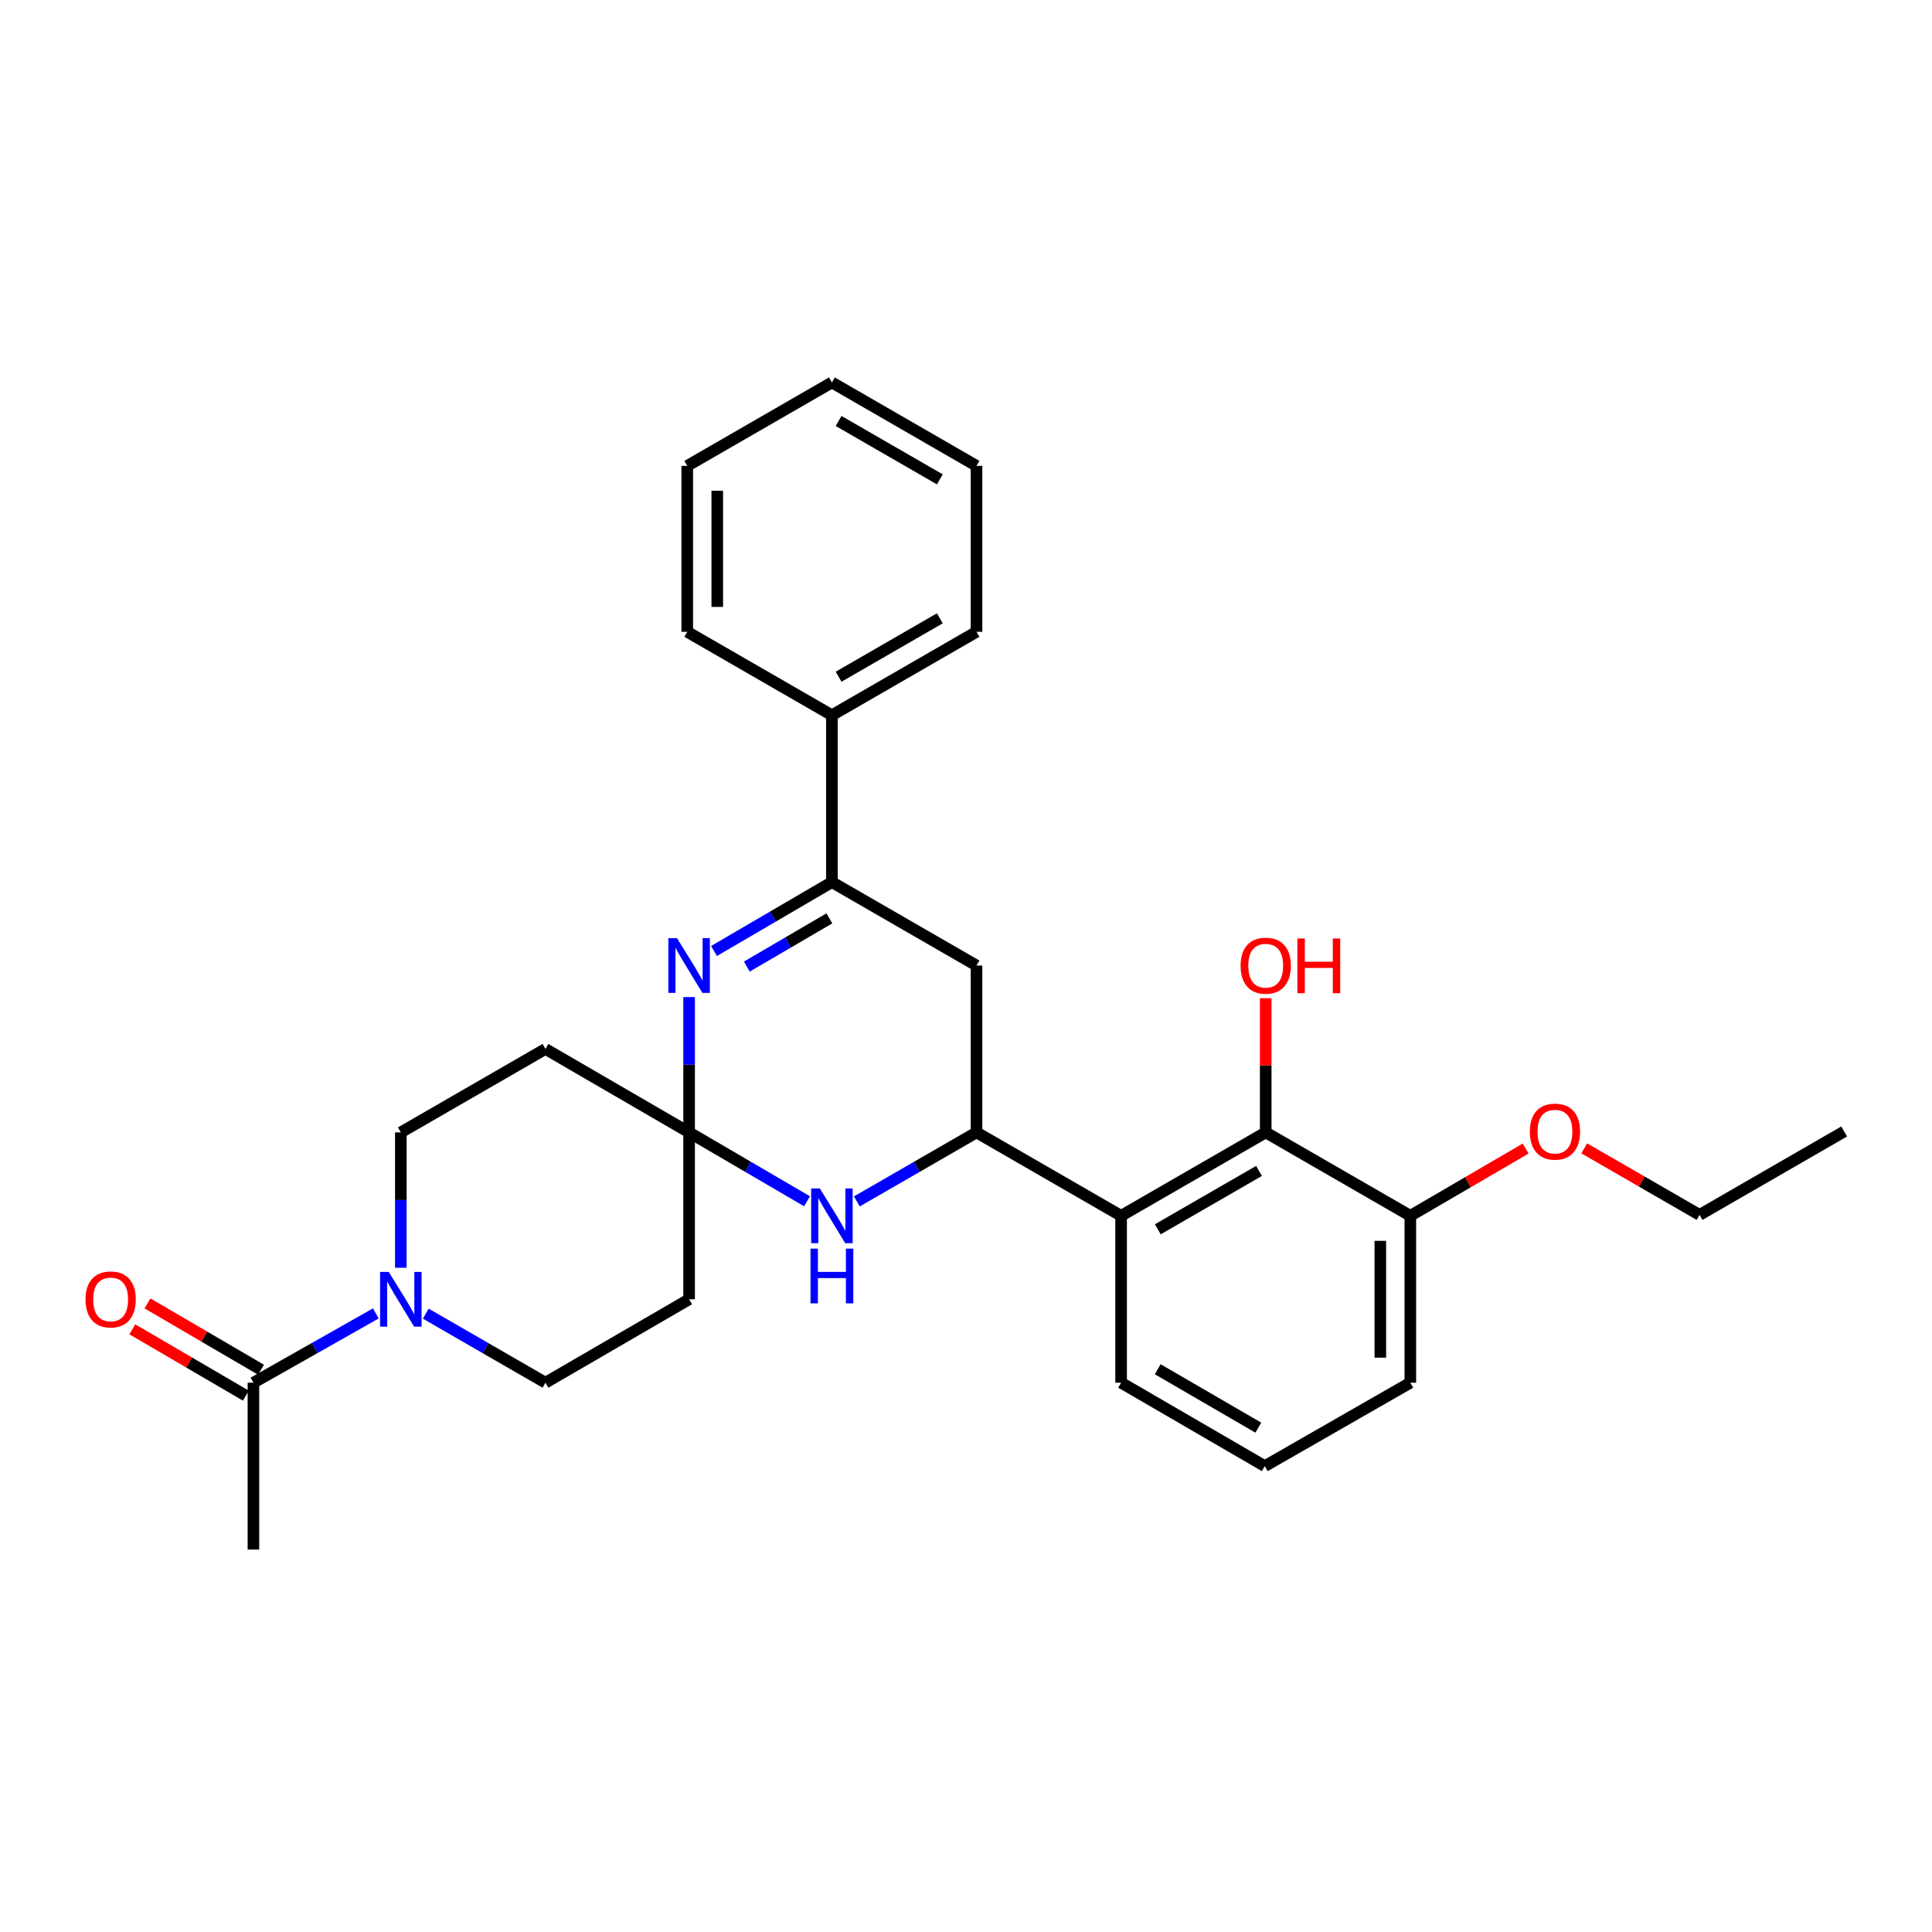 <?xml version='1.0' encoding='iso-8859-1'?>
<svg version='1.1' baseProfile='full'
              xmlns='http://www.w3.org/2000/svg'
                      xmlns:rdkit='http://www.rdkit.org/xml'
                      xmlns:xlink='http://www.w3.org/1999/xlink'
                  xml:space='preserve'
width='1000px' height='1000px' viewBox='0 0 1000 1000'>
<!-- END OF HEADER -->
<rect style='opacity:1.0;fill:#FFFFFF;stroke:none' width='1000' height='1000' x='0' y='0'> </rect>
<path class='bond-0' d='M 356.685,586.126 L 356.685,551.102' style='fill:none;fill-rule:evenodd;stroke:#000000;stroke-width:6px;stroke-linecap:butt;stroke-linejoin:miter;stroke-opacity:1' />
<path class='bond-0' d='M 356.685,551.102 L 356.685,516.078' style='fill:none;fill-rule:evenodd;stroke:#0000FF;stroke-width:6px;stroke-linecap:butt;stroke-linejoin:miter;stroke-opacity:1' />
<path class='bond-2' d='M 356.685,586.126 L 387.201,603.952' style='fill:none;fill-rule:evenodd;stroke:#000000;stroke-width:6px;stroke-linecap:butt;stroke-linejoin:miter;stroke-opacity:1' />
<path class='bond-2' d='M 387.201,603.952 L 417.717,621.778' style='fill:none;fill-rule:evenodd;stroke:#0000FF;stroke-width:6px;stroke-linecap:butt;stroke-linejoin:miter;stroke-opacity:1' />
<path class='bond-9' d='M 356.685,586.126 L 356.685,672.503' style='fill:none;fill-rule:evenodd;stroke:#000000;stroke-width:6px;stroke-linecap:butt;stroke-linejoin:miter;stroke-opacity:1' />
<path class='bond-10' d='M 356.685,586.126 L 282.323,542.942' style='fill:none;fill-rule:evenodd;stroke:#000000;stroke-width:6px;stroke-linecap:butt;stroke-linejoin:miter;stroke-opacity:1' />
<path class='bond-3' d='M 369.565,492.235 L 400.081,474.409' style='fill:none;fill-rule:evenodd;stroke:#0000FF;stroke-width:6px;stroke-linecap:butt;stroke-linejoin:miter;stroke-opacity:1' />
<path class='bond-3' d='M 400.081,474.409 L 430.597,456.583' style='fill:none;fill-rule:evenodd;stroke:#000000;stroke-width:6px;stroke-linecap:butt;stroke-linejoin:miter;stroke-opacity:1' />
<path class='bond-3' d='M 386.556,500.303 L 407.918,487.825' style='fill:none;fill-rule:evenodd;stroke:#0000FF;stroke-width:6px;stroke-linecap:butt;stroke-linejoin:miter;stroke-opacity:1' />
<path class='bond-3' d='M 407.918,487.825 L 429.279,475.346' style='fill:none;fill-rule:evenodd;stroke:#000000;stroke-width:6px;stroke-linecap:butt;stroke-linejoin:miter;stroke-opacity:1' />
<path class='bond-1' d='M 505.442,586.126 L 474.47,603.993' style='fill:none;fill-rule:evenodd;stroke:#000000;stroke-width:6px;stroke-linecap:butt;stroke-linejoin:miter;stroke-opacity:1' />
<path class='bond-1' d='M 474.47,603.993 L 443.497,621.86' style='fill:none;fill-rule:evenodd;stroke:#0000FF;stroke-width:6px;stroke-linecap:butt;stroke-linejoin:miter;stroke-opacity:1' />
<path class='bond-4' d='M 505.442,586.126 L 580.287,629.302' style='fill:none;fill-rule:evenodd;stroke:#000000;stroke-width:6px;stroke-linecap:butt;stroke-linejoin:miter;stroke-opacity:1' />
<path class='bond-6' d='M 505.442,586.126 L 505.442,499.758' style='fill:none;fill-rule:evenodd;stroke:#000000;stroke-width:6px;stroke-linecap:butt;stroke-linejoin:miter;stroke-opacity:1' />
<path class='bond-14' d='M 430.597,456.583 L 430.597,370.206' style='fill:none;fill-rule:evenodd;stroke:#000000;stroke-width:6px;stroke-linecap:butt;stroke-linejoin:miter;stroke-opacity:1' />
<path class='bond-30' d='M 430.597,456.583 L 505.442,499.758' style='fill:none;fill-rule:evenodd;stroke:#000000;stroke-width:6px;stroke-linecap:butt;stroke-linejoin:miter;stroke-opacity:1' />
<path class='bond-7' d='M 580.287,629.302 L 655.132,586.126' style='fill:none;fill-rule:evenodd;stroke:#000000;stroke-width:6px;stroke-linecap:butt;stroke-linejoin:miter;stroke-opacity:1' />
<path class='bond-7' d='M 599.277,636.284 L 651.668,606.061' style='fill:none;fill-rule:evenodd;stroke:#000000;stroke-width:6px;stroke-linecap:butt;stroke-linejoin:miter;stroke-opacity:1' />
<path class='bond-17' d='M 580.287,629.302 L 580.287,715.678' style='fill:none;fill-rule:evenodd;stroke:#000000;stroke-width:6px;stroke-linecap:butt;stroke-linejoin:miter;stroke-opacity:1' />
<path class='bond-5' d='M 207.47,656.184 L 207.47,621.155' style='fill:none;fill-rule:evenodd;stroke:#0000FF;stroke-width:6px;stroke-linecap:butt;stroke-linejoin:miter;stroke-opacity:1' />
<path class='bond-5' d='M 207.47,621.155 L 207.47,586.126' style='fill:none;fill-rule:evenodd;stroke:#000000;stroke-width:6px;stroke-linecap:butt;stroke-linejoin:miter;stroke-opacity:1' />
<path class='bond-8' d='M 194.538,679.821 L 162.856,697.75' style='fill:none;fill-rule:evenodd;stroke:#0000FF;stroke-width:6px;stroke-linecap:butt;stroke-linejoin:miter;stroke-opacity:1' />
<path class='bond-8' d='M 162.856,697.75 L 131.175,715.678' style='fill:none;fill-rule:evenodd;stroke:#000000;stroke-width:6px;stroke-linecap:butt;stroke-linejoin:miter;stroke-opacity:1' />
<path class='bond-29' d='M 220.37,679.944 L 251.347,697.811' style='fill:none;fill-rule:evenodd;stroke:#0000FF;stroke-width:6px;stroke-linecap:butt;stroke-linejoin:miter;stroke-opacity:1' />
<path class='bond-29' d='M 251.347,697.811 L 282.323,715.678' style='fill:none;fill-rule:evenodd;stroke:#000000;stroke-width:6px;stroke-linecap:butt;stroke-linejoin:miter;stroke-opacity:1' />
<path class='bond-13' d='M 655.132,586.126 L 729.985,629.302' style='fill:none;fill-rule:evenodd;stroke:#000000;stroke-width:6px;stroke-linecap:butt;stroke-linejoin:miter;stroke-opacity:1' />
<path class='bond-16' d='M 655.132,586.126 L 655.132,551.402' style='fill:none;fill-rule:evenodd;stroke:#000000;stroke-width:6px;stroke-linecap:butt;stroke-linejoin:miter;stroke-opacity:1' />
<path class='bond-16' d='M 655.132,551.402 L 655.132,516.678' style='fill:none;fill-rule:evenodd;stroke:#FF0000;stroke-width:6px;stroke-linecap:butt;stroke-linejoin:miter;stroke-opacity:1' />
<path class='bond-15' d='M 135.093,708.971 L 105.711,691.805' style='fill:none;fill-rule:evenodd;stroke:#000000;stroke-width:6px;stroke-linecap:butt;stroke-linejoin:miter;stroke-opacity:1' />
<path class='bond-15' d='M 105.711,691.805 L 76.329,674.64' style='fill:none;fill-rule:evenodd;stroke:#FF0000;stroke-width:6px;stroke-linecap:butt;stroke-linejoin:miter;stroke-opacity:1' />
<path class='bond-15' d='M 127.256,722.386 L 97.874,705.221' style='fill:none;fill-rule:evenodd;stroke:#000000;stroke-width:6px;stroke-linecap:butt;stroke-linejoin:miter;stroke-opacity:1' />
<path class='bond-15' d='M 97.874,705.221 L 68.492,688.056' style='fill:none;fill-rule:evenodd;stroke:#FF0000;stroke-width:6px;stroke-linecap:butt;stroke-linejoin:miter;stroke-opacity:1' />
<path class='bond-19' d='M 131.175,715.678 L 131.175,802.046' style='fill:none;fill-rule:evenodd;stroke:#000000;stroke-width:6px;stroke-linecap:butt;stroke-linejoin:miter;stroke-opacity:1' />
<path class='bond-11' d='M 356.685,672.503 L 282.323,715.678' style='fill:none;fill-rule:evenodd;stroke:#000000;stroke-width:6px;stroke-linecap:butt;stroke-linejoin:miter;stroke-opacity:1' />
<path class='bond-12' d='M 282.323,542.942 L 207.47,586.126' style='fill:none;fill-rule:evenodd;stroke:#000000;stroke-width:6px;stroke-linecap:butt;stroke-linejoin:miter;stroke-opacity:1' />
<path class='bond-18' d='M 729.985,629.302 L 759.829,611.895' style='fill:none;fill-rule:evenodd;stroke:#000000;stroke-width:6px;stroke-linecap:butt;stroke-linejoin:miter;stroke-opacity:1' />
<path class='bond-18' d='M 759.829,611.895 L 789.672,594.489' style='fill:none;fill-rule:evenodd;stroke:#FF0000;stroke-width:6px;stroke-linecap:butt;stroke-linejoin:miter;stroke-opacity:1' />
<path class='bond-31' d='M 729.985,629.302 L 729.985,715.678' style='fill:none;fill-rule:evenodd;stroke:#000000;stroke-width:6px;stroke-linecap:butt;stroke-linejoin:miter;stroke-opacity:1' />
<path class='bond-31' d='M 714.448,642.258 L 714.448,702.722' style='fill:none;fill-rule:evenodd;stroke:#000000;stroke-width:6px;stroke-linecap:butt;stroke-linejoin:miter;stroke-opacity:1' />
<path class='bond-22' d='M 430.597,370.206 L 505.442,327.022' style='fill:none;fill-rule:evenodd;stroke:#000000;stroke-width:6px;stroke-linecap:butt;stroke-linejoin:miter;stroke-opacity:1' />
<path class='bond-22' d='M 434.059,350.271 L 486.451,320.042' style='fill:none;fill-rule:evenodd;stroke:#000000;stroke-width:6px;stroke-linecap:butt;stroke-linejoin:miter;stroke-opacity:1' />
<path class='bond-23' d='M 430.597,370.206 L 355.718,327.022' style='fill:none;fill-rule:evenodd;stroke:#000000;stroke-width:6px;stroke-linecap:butt;stroke-linejoin:miter;stroke-opacity:1' />
<path class='bond-20' d='M 580.287,715.678 L 654.648,758.862' style='fill:none;fill-rule:evenodd;stroke:#000000;stroke-width:6px;stroke-linecap:butt;stroke-linejoin:miter;stroke-opacity:1' />
<path class='bond-20' d='M 599.244,708.72 L 651.297,738.949' style='fill:none;fill-rule:evenodd;stroke:#000000;stroke-width:6px;stroke-linecap:butt;stroke-linejoin:miter;stroke-opacity:1' />
<path class='bond-24' d='M 819.999,594.389 L 849.845,611.608' style='fill:none;fill-rule:evenodd;stroke:#FF0000;stroke-width:6px;stroke-linecap:butt;stroke-linejoin:miter;stroke-opacity:1' />
<path class='bond-24' d='M 849.845,611.608 L 879.692,628.827' style='fill:none;fill-rule:evenodd;stroke:#000000;stroke-width:6px;stroke-linecap:butt;stroke-linejoin:miter;stroke-opacity:1' />
<path class='bond-21' d='M 654.648,758.862 L 729.985,715.678' style='fill:none;fill-rule:evenodd;stroke:#000000;stroke-width:6px;stroke-linecap:butt;stroke-linejoin:miter;stroke-opacity:1' />
<path class='bond-26' d='M 505.442,327.022 L 505.442,241.138' style='fill:none;fill-rule:evenodd;stroke:#000000;stroke-width:6px;stroke-linecap:butt;stroke-linejoin:miter;stroke-opacity:1' />
<path class='bond-27' d='M 355.718,327.022 L 355.718,241.138' style='fill:none;fill-rule:evenodd;stroke:#000000;stroke-width:6px;stroke-linecap:butt;stroke-linejoin:miter;stroke-opacity:1' />
<path class='bond-27' d='M 371.255,314.14 L 371.255,254.02' style='fill:none;fill-rule:evenodd;stroke:#000000;stroke-width:6px;stroke-linecap:butt;stroke-linejoin:miter;stroke-opacity:1' />
<path class='bond-25' d='M 879.692,628.827 L 954.545,585.643' style='fill:none;fill-rule:evenodd;stroke:#000000;stroke-width:6px;stroke-linecap:butt;stroke-linejoin:miter;stroke-opacity:1' />
<path class='bond-32' d='M 505.442,241.138 L 430.597,197.954' style='fill:none;fill-rule:evenodd;stroke:#000000;stroke-width:6px;stroke-linecap:butt;stroke-linejoin:miter;stroke-opacity:1' />
<path class='bond-32' d='M 486.451,248.117 L 434.059,217.889' style='fill:none;fill-rule:evenodd;stroke:#000000;stroke-width:6px;stroke-linecap:butt;stroke-linejoin:miter;stroke-opacity:1' />
<path class='bond-28' d='M 355.718,241.138 L 430.597,197.954' style='fill:none;fill-rule:evenodd;stroke:#000000;stroke-width:6px;stroke-linecap:butt;stroke-linejoin:miter;stroke-opacity:1' />
<path  class='atom-1' d='M 350.425 485.598
L 359.705 500.598
Q 360.625 502.078, 362.105 504.758
Q 363.585 507.438, 363.665 507.598
L 363.665 485.598
L 367.425 485.598
L 367.425 513.918
L 363.545 513.918
L 353.585 497.518
Q 352.425 495.598, 351.185 493.398
Q 349.985 491.198, 349.625 490.518
L 349.625 513.918
L 345.945 513.918
L 345.945 485.598
L 350.425 485.598
' fill='#0000FF'/>
<path  class='atom-3' d='M 424.337 615.142
L 433.617 630.142
Q 434.537 631.622, 436.017 634.302
Q 437.497 636.982, 437.577 637.142
L 437.577 615.142
L 441.337 615.142
L 441.337 643.462
L 437.457 643.462
L 427.497 627.062
Q 426.337 625.142, 425.097 622.942
Q 423.897 620.742, 423.537 620.062
L 423.537 643.462
L 419.857 643.462
L 419.857 615.142
L 424.337 615.142
' fill='#0000FF'/>
<path  class='atom-3' d='M 419.517 646.294
L 423.357 646.294
L 423.357 658.334
L 437.837 658.334
L 437.837 646.294
L 441.677 646.294
L 441.677 674.614
L 437.837 674.614
L 437.837 661.534
L 423.357 661.534
L 423.357 674.614
L 419.517 674.614
L 419.517 646.294
' fill='#0000FF'/>
<path  class='atom-6' d='M 201.21 658.343
L 210.49 673.343
Q 211.41 674.823, 212.89 677.503
Q 214.37 680.183, 214.45 680.343
L 214.45 658.343
L 218.21 658.343
L 218.21 686.663
L 214.33 686.663
L 204.37 670.263
Q 203.21 668.343, 201.97 666.143
Q 200.77 663.943, 200.41 663.263
L 200.41 686.663
L 196.73 686.663
L 196.73 658.343
L 201.21 658.343
' fill='#0000FF'/>
<path  class='atom-16' d='M 44.271 672.583
Q 44.271 665.783, 47.631 661.983
Q 50.991 658.183, 57.271 658.183
Q 63.551 658.183, 66.911 661.983
Q 70.271 665.783, 70.271 672.583
Q 70.271 679.463, 66.871 683.383
Q 63.471 687.263, 57.271 687.263
Q 51.031 687.263, 47.631 683.383
Q 44.271 679.503, 44.271 672.583
M 57.271 684.063
Q 61.591 684.063, 63.911 681.183
Q 66.271 678.263, 66.271 672.583
Q 66.271 667.023, 63.911 664.223
Q 61.591 661.383, 57.271 661.383
Q 52.951 661.383, 50.591 664.183
Q 48.271 666.983, 48.271 672.583
Q 48.271 678.303, 50.591 681.183
Q 52.951 684.063, 57.271 684.063
' fill='#FF0000'/>
<path  class='atom-17' d='M 642.132 499.838
Q 642.132 493.038, 645.492 489.238
Q 648.852 485.438, 655.132 485.438
Q 661.412 485.438, 664.772 489.238
Q 668.132 493.038, 668.132 499.838
Q 668.132 506.718, 664.732 510.638
Q 661.332 514.518, 655.132 514.518
Q 648.892 514.518, 645.492 510.638
Q 642.132 506.758, 642.132 499.838
M 655.132 511.318
Q 659.452 511.318, 661.772 508.438
Q 664.132 505.518, 664.132 499.838
Q 664.132 494.278, 661.772 491.478
Q 659.452 488.638, 655.132 488.638
Q 650.812 488.638, 648.452 491.438
Q 646.132 494.238, 646.132 499.838
Q 646.132 505.558, 648.452 508.438
Q 650.812 511.318, 655.132 511.318
' fill='#FF0000'/>
<path  class='atom-17' d='M 671.532 485.758
L 675.372 485.758
L 675.372 497.798
L 689.852 497.798
L 689.852 485.758
L 693.692 485.758
L 693.692 514.078
L 689.852 514.078
L 689.852 500.998
L 675.372 500.998
L 675.372 514.078
L 671.532 514.078
L 671.532 485.758
' fill='#FF0000'/>
<path  class='atom-19' d='M 791.839 585.723
Q 791.839 578.923, 795.199 575.123
Q 798.559 571.323, 804.839 571.323
Q 811.119 571.323, 814.479 575.123
Q 817.839 578.923, 817.839 585.723
Q 817.839 592.603, 814.439 596.523
Q 811.039 600.403, 804.839 600.403
Q 798.599 600.403, 795.199 596.523
Q 791.839 592.643, 791.839 585.723
M 804.839 597.203
Q 809.159 597.203, 811.479 594.323
Q 813.839 591.403, 813.839 585.723
Q 813.839 580.163, 811.479 577.363
Q 809.159 574.523, 804.839 574.523
Q 800.519 574.523, 798.159 577.323
Q 795.839 580.123, 795.839 585.723
Q 795.839 591.443, 798.159 594.323
Q 800.519 597.203, 804.839 597.203
' fill='#FF0000'/>
</svg>
